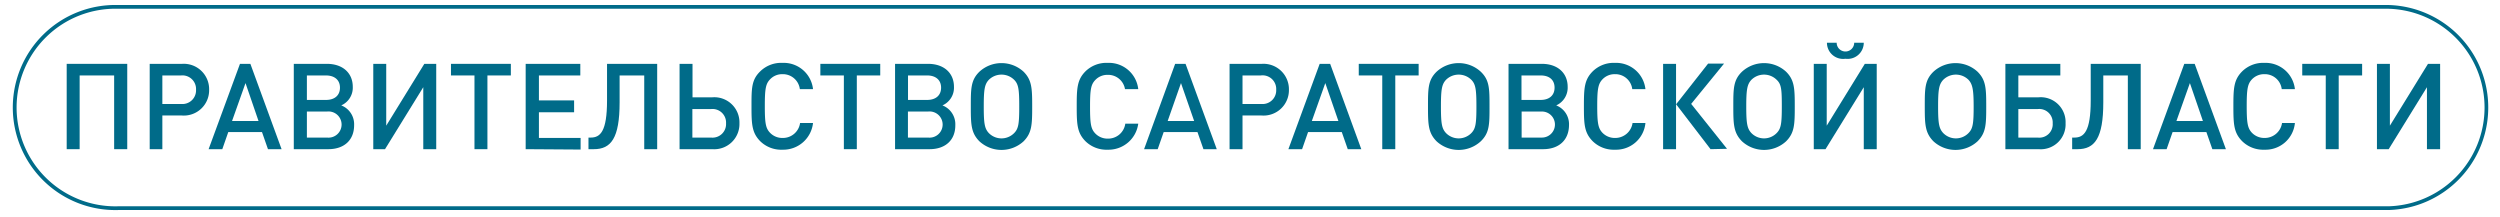 <?xml version="1.0" encoding="UTF-8"?> <svg xmlns="http://www.w3.org/2000/svg" id="Слой_1" data-name="Слой 1" viewBox="0 0 334 29"> <defs> <style> .cls-1 { fill: #006b89; } </style> </defs> <title>Правительсто Саратовской области</title> <g> <g> <path class="cls-1" d="M15.25,19.93V10.08H10.64v9.85H8.91V8.53H17v11.4Z"></path> <path class="cls-1" d="M24.29,15.43h-2.6v4.5H20V8.53h4.33A3.39,3.39,0,0,1,27.94,12,3.38,3.38,0,0,1,24.29,15.43Zm-.1-5.35h-2.5v3.81h2.5a1.82,1.82,0,0,0,2-1.9A1.82,1.82,0,0,0,24.19,10.08Z"></path> <path class="cls-1" d="M35.8,19.93,35,17.64H30.5l-.8,2.29H27.87l4.19-11.4h1.39l4.17,11.4Zm-3-8.83L31,16.17h3.54Z"></path> <path class="cls-1" d="M43.86,19.93H39.25V8.53h4.43c2.09,0,3.45,1.21,3.45,3.07a2.58,2.58,0,0,1-1.54,2.48,2.7,2.7,0,0,1,1.72,2.65C47.31,18.7,46,19.93,43.86,19.93Zm-.32-9.85H41v3.27h2.56c1.15,0,1.86-.61,1.86-1.64S44.69,10.08,43.54,10.08Zm.14,4.82H41v3.48h2.7a1.75,1.75,0,1,0,0-3.48Z"></path> <path class="cls-1" d="M56.55,19.93V11.65l-5.11,8.28H49.87V8.53H51.6v8.26l5.09-8.26h1.59v11.4Z"></path> <path class="cls-1" d="M65.12,10.08v9.85H63.39V10.08H60.25V8.53h8v1.55Z"></path> <path class="cls-1" d="M70.23,19.93V8.53h7.3v1.55H72v3.33H76.7V15H72v3.43h5.57v1.55Z"></path> <path class="cls-1" d="M86.07,19.93V10.08H82.78v3.6c0,4.79-1.15,6.25-3.44,6.25h-.72V18.38h.3c1.27,0,2.18-.8,2.18-4.94V8.53h6.7v11.4Z"></path> <path class="cls-1" d="M95.17,19.93H90.79V8.53h1.73V13h2.65a3.36,3.36,0,0,1,3.62,3.46A3.37,3.37,0,0,1,95.17,19.93ZM95,14.57h-2.5v3.81H95a1.81,1.81,0,0,0,2-1.91A1.81,1.81,0,0,0,95,14.57Z"></path> <path class="cls-1" d="M104.55,20a4,4,0,0,1-3-1.15c-1.1-1.13-1.15-2.26-1.15-4.65s0-3.53,1.15-4.65a4,4,0,0,1,3-1.15,3.94,3.94,0,0,1,4.07,3.51h-1.76a2.28,2.28,0,0,0-2.31-2,2.22,2.22,0,0,0-1.68.7c-.58.61-.69,1.3-.69,3.56s.11,2.95.69,3.56a2.26,2.26,0,0,0,1.68.7,2.31,2.31,0,0,0,2.34-2h1.73A4,4,0,0,1,104.55,20Z"></path> <path class="cls-1" d="M114.47,10.08v9.85h-1.73V10.08H109.6V8.53h8v1.55Z"></path> <path class="cls-1" d="M124.19,19.93h-4.61V8.53H124c2.09,0,3.45,1.21,3.45,3.07a2.58,2.58,0,0,1-1.54,2.48,2.7,2.7,0,0,1,1.72,2.65C127.64,18.7,126.32,19.93,124.19,19.93Zm-.32-9.85h-2.56v3.27h2.56c1.15,0,1.86-.61,1.86-1.64S125,10.08,123.87,10.08ZM124,14.9h-2.7v3.48H124a1.75,1.75,0,1,0,0-3.48Z"></path> <path class="cls-1" d="M136.75,18.88a4.36,4.36,0,0,1-5.9,0c-1.12-1.13-1.15-2.26-1.15-4.65s0-3.53,1.15-4.65a4.36,4.36,0,0,1,5.9,0c1.12,1.12,1.15,2.26,1.15,4.65S137.87,17.75,136.75,18.88Zm-1.25-8.21a2.41,2.41,0,0,0-3.4,0c-.56.61-.67,1.3-.67,3.56s.11,2.93.67,3.54a2.37,2.37,0,0,0,3.4,0c.58-.59.67-1.28.67-3.54S136.08,11.26,135.5,10.67Z"></path> <path class="cls-1" d="M148,20a4,4,0,0,1-3-1.15c-1.1-1.13-1.15-2.26-1.15-4.65s.05-3.53,1.15-4.65a4,4,0,0,1,3-1.15,3.94,3.94,0,0,1,4.07,3.51H150.3A2.28,2.28,0,0,0,148,10a2.22,2.22,0,0,0-1.68.7c-.58.61-.69,1.3-.69,3.56s.11,2.95.69,3.56a2.26,2.26,0,0,0,1.68.7,2.31,2.31,0,0,0,2.34-2h1.73A4,4,0,0,1,148,20Z"></path> <path class="cls-1" d="M160.78,19.93l-.8-2.29h-4.51l-.8,2.29h-1.82L157,8.53h1.39l4.17,11.4Zm-3-8.83L156,16.17h3.54Z"></path> <path class="cls-1" d="M168.54,15.43H166v4.5h-1.73V8.53h4.32A3.4,3.4,0,0,1,172.2,12,3.39,3.39,0,0,1,168.54,15.43Zm-.09-5.35H166v3.81h2.5a1.82,1.82,0,0,0,2-1.9A1.82,1.82,0,0,0,168.45,10.08Z"></path> <path class="cls-1" d="M180.06,19.93l-.8-2.29h-4.5l-.8,2.29h-1.83l4.18-11.4h1.4l4.16,11.4Zm-3-8.83-1.8,5.07h3.55Z"></path> <path class="cls-1" d="M186.41,10.08v9.85h-1.74V10.08h-3.14V8.53h8v1.55Z"></path> <path class="cls-1" d="M197.83,18.88a4.36,4.36,0,0,1-5.9,0c-1.12-1.13-1.15-2.26-1.15-4.65s0-3.53,1.15-4.65a4.36,4.36,0,0,1,5.9,0C199,10.7,199,11.84,199,14.23S199,17.75,197.83,18.88Zm-1.25-8.21a2.41,2.41,0,0,0-3.4,0c-.56.61-.67,1.3-.67,3.56s.11,2.93.67,3.54a2.37,2.37,0,0,0,3.4,0c.57-.59.67-1.28.67-3.54S197.15,11.26,196.58,10.67Z"></path> <path class="cls-1" d="M206.16,19.93h-4.62V8.53H206c2.08,0,3.44,1.21,3.44,3.07a2.59,2.59,0,0,1-1.53,2.48,2.7,2.7,0,0,1,1.71,2.65C209.6,18.7,208.29,19.93,206.16,19.93Zm-.33-9.85h-2.56v3.27h2.56c1.16,0,1.86-.61,1.86-1.64S207,10.08,205.83,10.08ZM206,14.9h-2.71v3.48H206a1.74,1.74,0,1,0,0-3.48Z"></path> <path class="cls-1" d="M215.77,20a4,4,0,0,1-3-1.15c-1.11-1.13-1.16-2.26-1.16-4.65s.05-3.53,1.16-4.65a4,4,0,0,1,3-1.15,3.94,3.94,0,0,1,4.06,3.51h-1.76a2.27,2.27,0,0,0-2.3-2,2.24,2.24,0,0,0-1.69.7c-.57.61-.69,1.3-.69,3.56s.12,2.95.69,3.56a2.28,2.28,0,0,0,1.69.7,2.33,2.33,0,0,0,2.34-2h1.72A3.94,3.94,0,0,1,215.77,20Z"></path> <path class="cls-1" d="M222.19,19.93V8.53h1.73v11.4Zm6.34,0-4.6-6,4.27-5.43h2.13l-4.39,5.38,4.79,6Z"></path> <path class="cls-1" d="M238.62,18.88a4.35,4.35,0,0,1-5.89,0c-1.12-1.13-1.16-2.26-1.16-4.65s0-3.53,1.16-4.65a4.35,4.35,0,0,1,5.89,0c1.13,1.12,1.16,2.26,1.16,4.65S239.75,17.75,238.62,18.88Zm-1.25-8.21a2.4,2.4,0,0,0-3.39,0c-.56.61-.68,1.3-.68,3.56s.12,2.93.68,3.54a2.36,2.36,0,0,0,3.39,0c.58-.59.68-1.28.68-3.54S238,11.26,237.37,10.67Z"></path> <path class="cls-1" d="M249,19.93V11.65l-5.11,8.28h-1.57V8.53h1.73v8.26l5.09-8.26h1.59v11.4ZM246.55,7.85a2.16,2.16,0,0,1-2.47-2.14h1.3a1.17,1.17,0,0,0,2.34,0H249A2.16,2.16,0,0,1,246.55,7.85Z"></path> <path class="cls-1" d="M264.2,18.88a4.35,4.35,0,0,1-5.89,0c-1.12-1.13-1.16-2.26-1.16-4.65s0-3.53,1.16-4.65a4.35,4.35,0,0,1,5.89,0c1.13,1.12,1.16,2.26,1.16,4.65S265.33,17.75,264.2,18.88ZM263,10.67a2.4,2.4,0,0,0-3.39,0c-.56.61-.68,1.3-.68,3.56s.12,2.93.68,3.54a2.36,2.36,0,0,0,3.39,0c.58-.59.68-1.28.68-3.54S263.53,11.26,263,10.67Z"></path> <path class="cls-1" d="M272.36,19.93h-4.44V8.53h7.34v1.55h-5.61V13h2.71a3.32,3.32,0,0,1,3.6,3.46A3.32,3.32,0,0,1,272.36,19.93Zm-.12-5.36h-2.59v3.81h2.59a1.79,1.79,0,0,0,2-1.91A1.8,1.8,0,0,0,272.24,14.57Z"></path> <path class="cls-1" d="M284.28,19.93V10.08H281v3.6c0,4.79-1.15,6.25-3.44,6.25h-.72V18.38h.3c1.27,0,2.18-.8,2.18-4.94V8.53H286v11.4Z"></path> <path class="cls-1" d="M295.57,19.93l-.8-2.29h-4.51l-.8,2.29h-1.82l4.18-11.4h1.39l4.17,11.4Zm-3-8.83-1.8,5.07h3.54Z"></path> <path class="cls-1" d="M302.54,20a4,4,0,0,1-3-1.15c-1.11-1.13-1.16-2.26-1.16-4.65s.05-3.53,1.16-4.65a4,4,0,0,1,3-1.15,3.94,3.94,0,0,1,4.06,3.51h-1.76a2.27,2.27,0,0,0-2.3-2,2.24,2.24,0,0,0-1.69.7c-.57.61-.69,1.3-.69,3.56s.12,2.95.69,3.56a2.28,2.28,0,0,0,1.69.7,2.33,2.33,0,0,0,2.34-2h1.72A3.94,3.94,0,0,1,302.54,20Z"></path> <path class="cls-1" d="M312.45,10.08v9.85h-1.73V10.08h-3.14V8.53h8v1.55Z"></path> <path class="cls-1" d="M324.24,19.93V11.65l-5.11,8.28h-1.57V8.53h1.73v8.26l5.09-8.26H326v11.4Z"></path> </g> <path class="cls-1" d="M319.1,1.17a13.2,13.2,0,0,1,0,26.39H15.78a13.2,13.2,0,1,1,0-26.39H319.1m0-.5H15.78a13.7,13.7,0,1,0,0,27.39H319.1a13.7,13.7,0,0,0,0-27.39Z"></path> </g> </svg> 